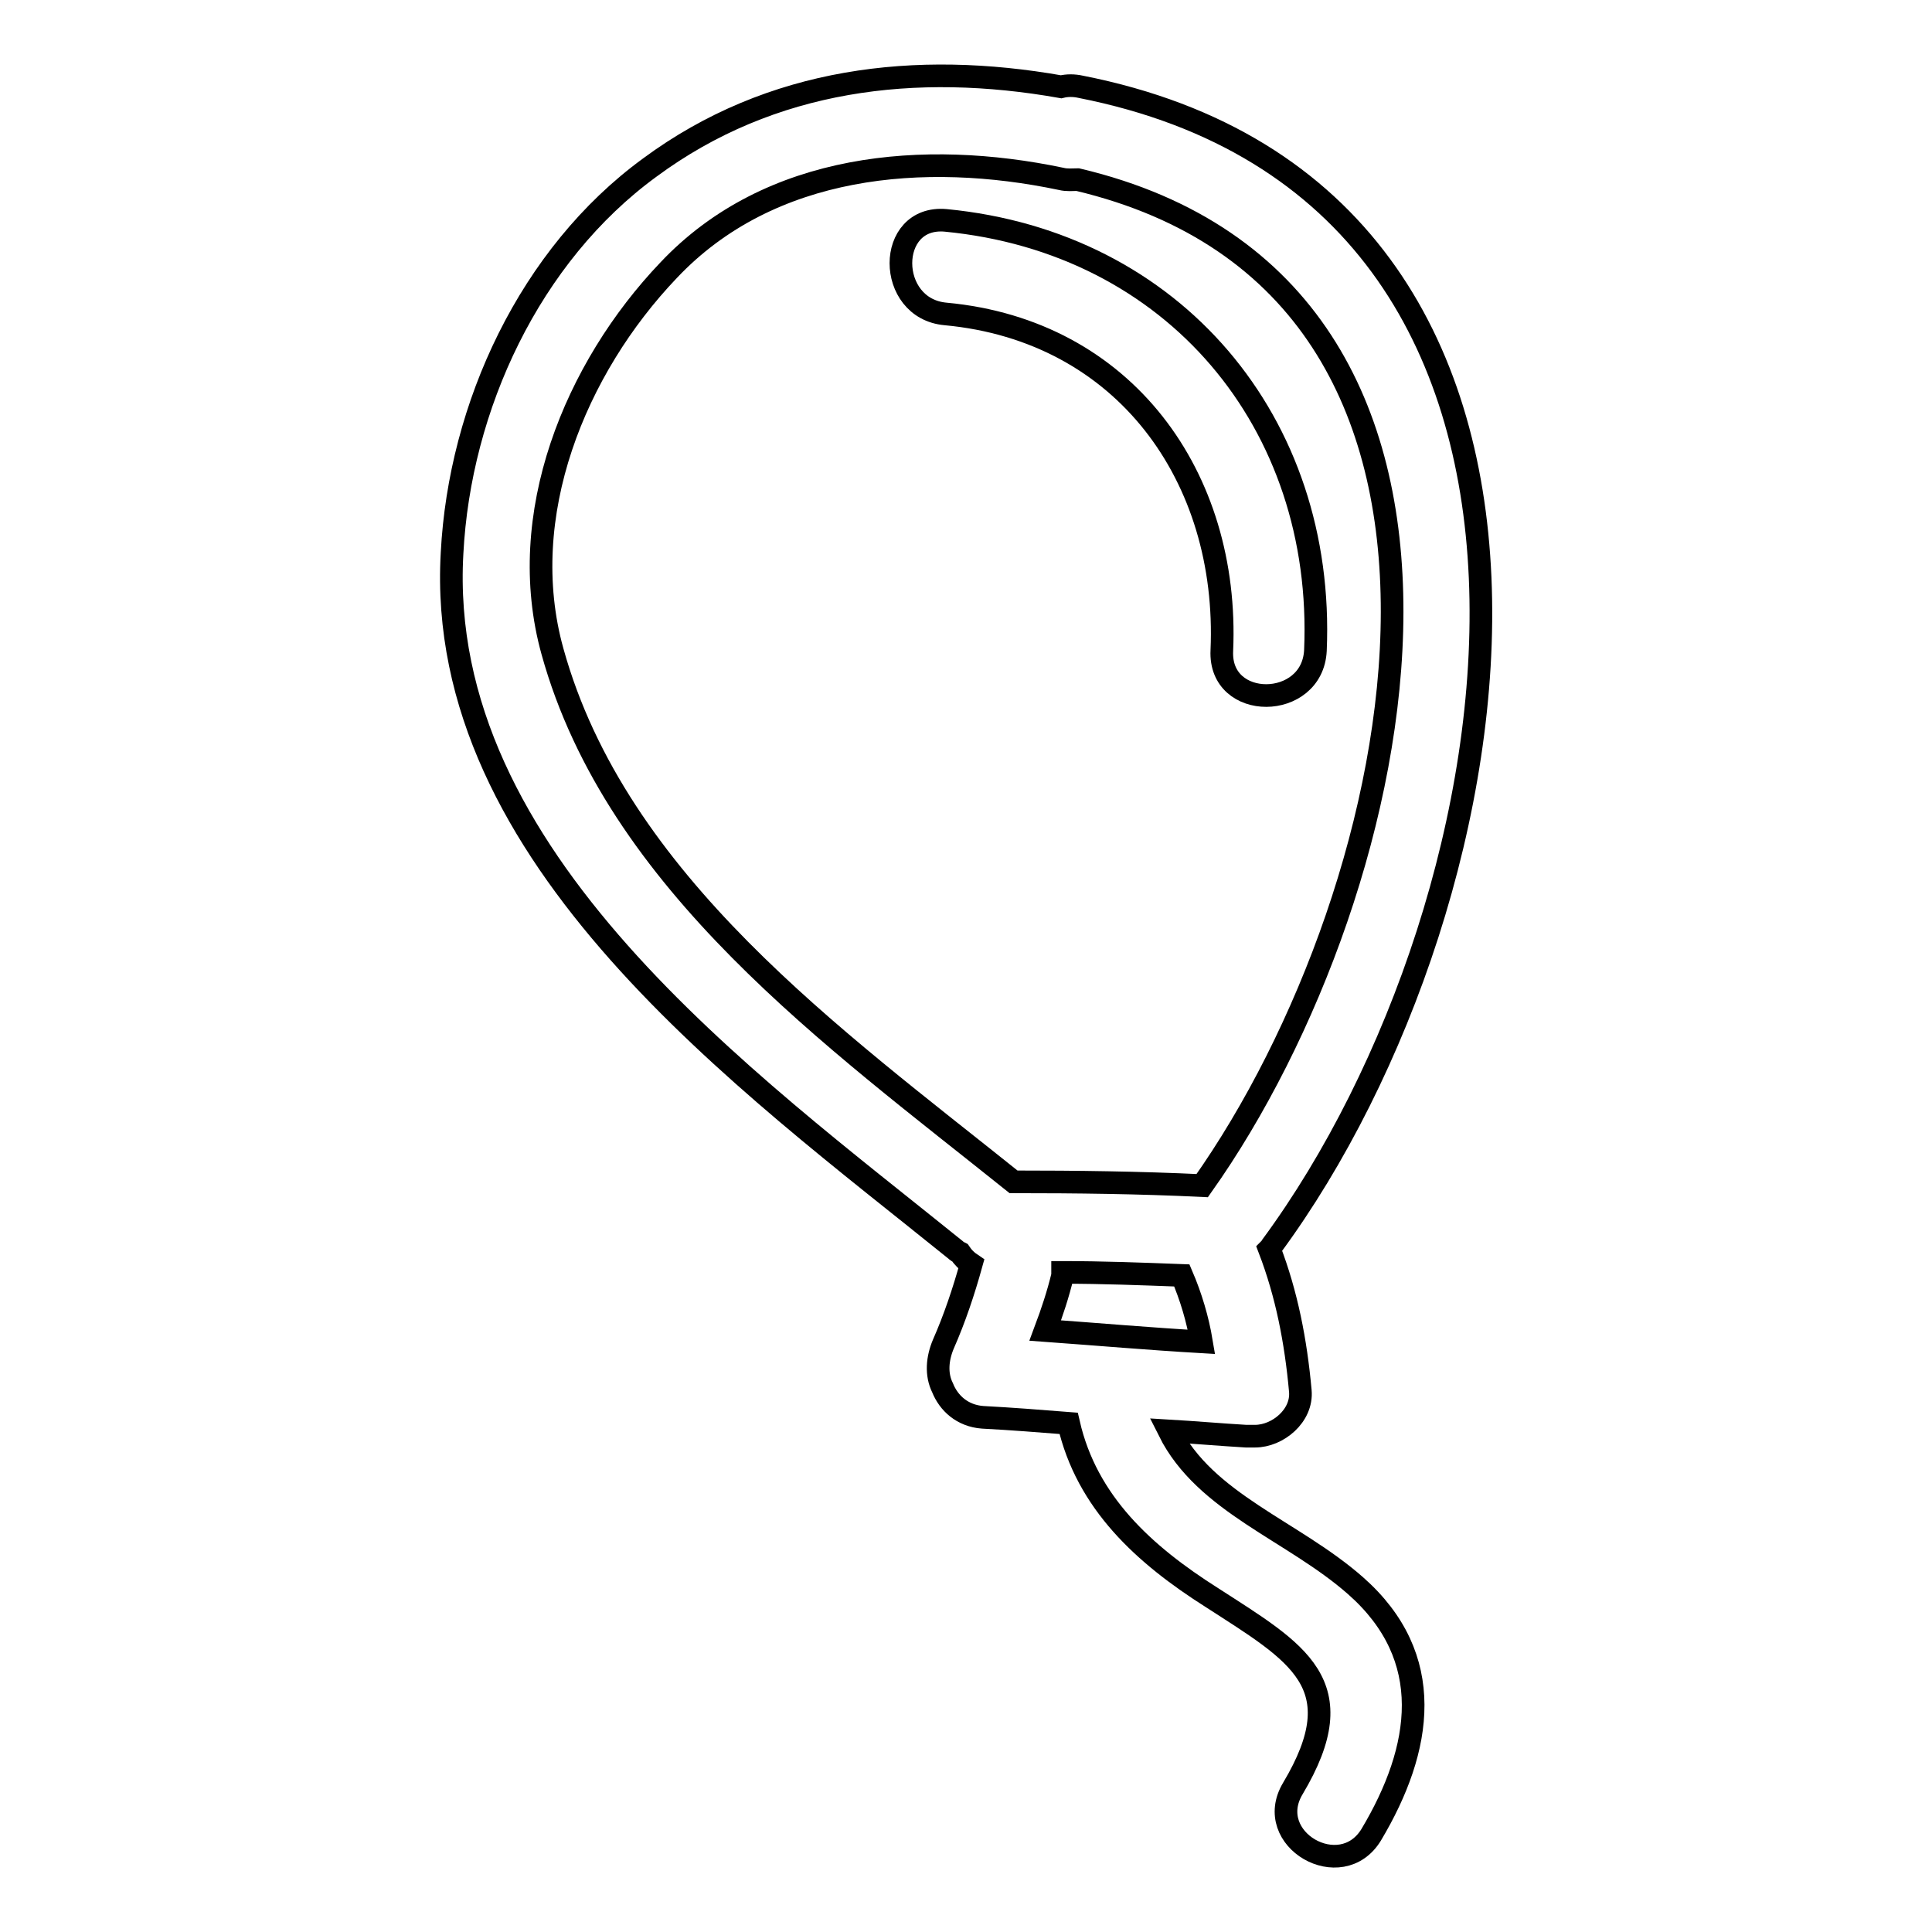 <?xml version="1.0" encoding="utf-8"?>
<!-- Svg Vector Icons : http://www.onlinewebfonts.com/icon -->
<!DOCTYPE svg PUBLIC "-//W3C//DTD SVG 1.1//EN" "http://www.w3.org/Graphics/SVG/1.1/DTD/svg11.dtd">
<svg version="1.1" xmlns="http://www.w3.org/2000/svg" xmlns:xlink="http://www.w3.org/1999/xlink" x="0px" y="0px" viewBox="0 0 256 256" enable-background="new 0 0 256 256" xml:space="preserve">
<g><g><g><g><path stroke-width="3" fill-opacity="0" stroke="#000000"  d="M143.2,11.5c-0.9-0.2-1.8-0.2-2.6,0c-19.2-3.4-38.4-1.2-54.5,10.7C70.2,33.8,60.9,53.9,59.9,73.3c-2.3,40.4,39.1,70,66.7,92.3c0.2,0.2,0.4,0.3,0.6,0.4c0.4,0.6,0.9,1.1,1.5,1.5c-1,3.6-2.2,7.2-3.7,10.6c-0.8,1.9-1,4-0.1,5.8c0.8,2,2.6,3.7,5.3,3.9c3.8,0.2,7.6,0.5,11.4,0.8c2.4,10.5,10,17.4,19,23.1c11.3,7.3,19,11.4,10.7,25.3c-4,6.7,6.4,12.7,10.4,6.1c6.8-11.4,8.7-23.5-2.1-33c-8.3-7.3-19.9-10.9-24.7-20.5c3.4,0.2,6.8,0.5,10.2,0.7c0.3,0,0.6,0,0.8,0c0.1,0,0.2,0,0.4,0c3,0,6.3-2.7,6-6c-0.6-6.6-1.8-12.8-4.1-18.8c0.1-0.1,0.2-0.2,0.3-0.4C202.3,119.2,216.8,26,143.2,11.5z M138.5,176.3c0.9-2.4,1.7-4.8,2.3-7.3c0-0.1,0-0.2,0-0.4c5.3,0,10.5,0.2,15.8,0.4c1.2,2.8,2.1,5.8,2.6,8.8C152.3,177.4,145.4,176.8,138.5,176.3z M159.3,157.1c-8.3-0.4-16.7-0.5-25-0.5c-23.7-19-52.6-39.6-61.1-70.3c-5-18,3-37.5,15.4-50.5c13.4-14.2,33.9-15.9,52-12.1c0.8,0.2,1.5,0.1,2.2,0.1C204,38.3,187.2,117.7,159.3,157.1z"/><path stroke-width="3" fill-opacity="0" stroke="#000000"  d="M125.3,29.2c-7.9-0.7-7.9,11.7,0,12.4c23.7,2.2,37.6,21.6,36.6,44.6c-0.4,8,12,7.9,12.4,0C175.6,56,155.5,32.1,125.3,29.2z"/></g></g><g></g><g></g><g></g><g></g><g></g><g></g><g></g><g></g><g></g><g></g><g></g><g></g><g></g><g></g><g></g></g></g>
</svg>